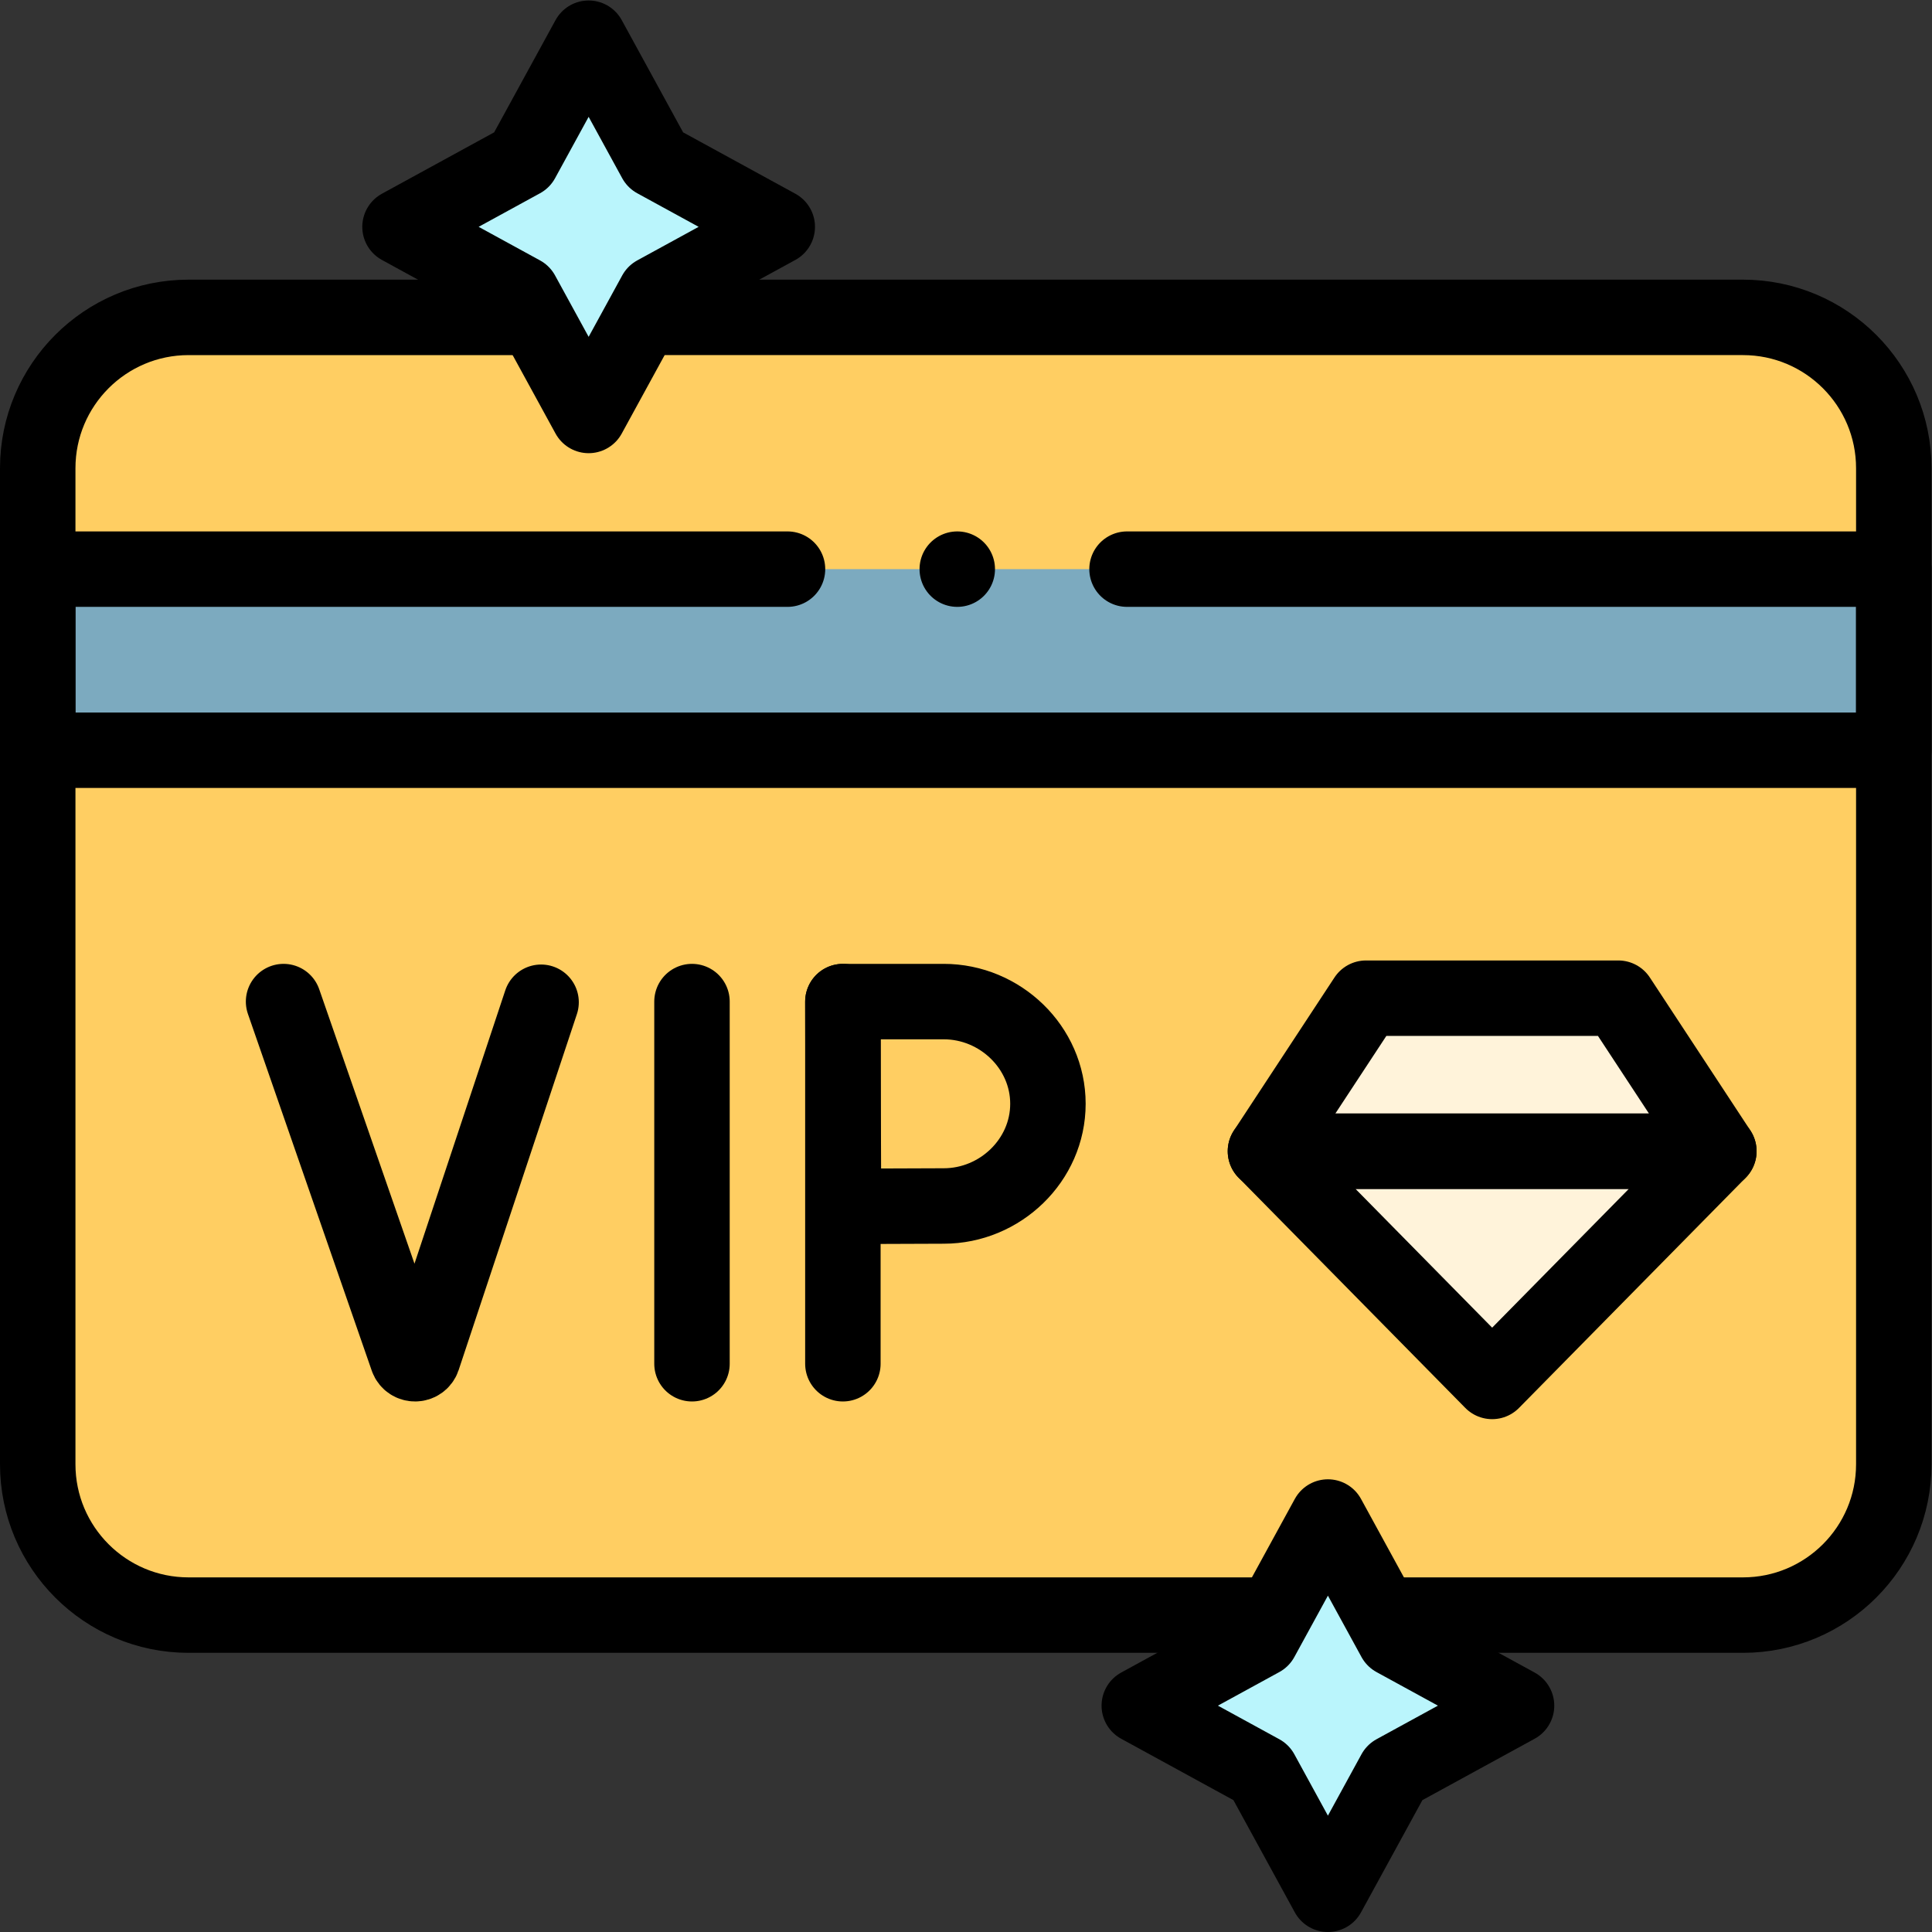 <svg xmlns="http://www.w3.org/2000/svg" xmlns:svg="http://www.w3.org/2000/svg" id="svg1407" xml:space="preserve" width="682.667" height="682.667" viewBox="0 0 682.667 682.667"><rect x="0" y="0" width="682.667" height="682.667" fill="#333333" stroke="none"/><defs id="defs1411"><clipPath clipPathUnits="userSpaceOnUse" id="clipPath1421"><path d="M 0,512 H 512 V 0 H 0 Z" id="path1419"></path></clipPath></defs><g id="g1413" transform="matrix(1.333,0,0,-1.333,0,682.667)"><g id="g1415"><g id="g1417" clip-path="url(#clipPath1421)"><g id="g1423" transform="translate(10,124)"><path d="m 0,0 v 264 c 0,22.091 17.909,40 40,40 h 412 c 22.091,0 40,-17.909 40,-40 V 0 c 0,-22.091 -17.909,-40 -40,-40 H 40 C 17.909,-40 0,-22.091 0,0" style="fill:#ffce62;fill-opacity:1;fill-rule:nonzero;stroke:none" id="path1425"></path></g><path d="M 502,313.262 H 10 v 48 h 492 z" style="fill:#7caabf;fill-opacity:1;fill-rule:nonzero;stroke:none" id="path1427"></path><g id="g1429" transform="translate(335.44,206.966)"><path d="M 0,0 60.096,-61.023 120.191,0 Z" style="fill:#fff3da;fill-opacity:1;fill-rule:nonzero;stroke:none" id="path1431"></path></g><g id="g1433" transform="translate(428.975,247.532)"><path d="M 0,0 H -66.878 L -93.535,-40.565 H 26.656 Z" style="fill:#fff3da;fill-opacity:1;fill-rule:nonzero;stroke:none" id="path1435"></path></g><g id="g1437" transform="translate(334.322,77.678)"><path d="M 0,0 17.677,32.322 35.355,0 67.677,-17.678 35.355,-35.355 17.677,-67.678 0,-35.355 -32.323,-17.678 Z" style="fill:#baf5fc;fill-opacity:1;fill-rule:nonzero;stroke:none" id="path1439"></path></g><g id="g1441" transform="translate(138.356,469.678)"><path d="M 0,0 17.678,32.322 35.355,0 67.678,-17.678 35.355,-35.355 17.678,-67.678 0,-35.355 -32.322,-17.678 Z" style="fill:#baf5fc;fill-opacity:1;fill-rule:nonzero;stroke:none" id="path1443"></path></g><g id="g1445" transform="translate(336.36,84)"><path d="m 0,0 h -286.36 c -22.092,0 -40,17.909 -40,40 v 264 c 0,22.091 17.908,40 40,40 h 91.25" style="fill:none;stroke:#000000;stroke-width:20;stroke-linecap:round;stroke-linejoin:round;stroke-miterlimit:10;stroke-dasharray:none;stroke-opacity:1" id="path1447"></path></g><g id="g1449" transform="translate(170.72,428)"><path d="m 0,0 h 291.28 c 22.091,0 40,-17.909 40,-40 v -264 c 0,-22.091 -17.909,-40 -40,-40 h -92.687" style="fill:none;stroke:#000000;stroke-width:20;stroke-linecap:round;stroke-linejoin:round;stroke-miterlimit:10;stroke-dasharray:none;stroke-opacity:1" id="path1451"></path></g><g id="g1453" transform="translate(183.429,246.631)"><path d="M 0,0 V -96" style="fill:none;stroke:#000000;stroke-width:20;stroke-linecap:round;stroke-linejoin:round;stroke-miterlimit:10;stroke-dasharray:none;stroke-opacity:1" id="path1455"></path></g><g id="g1457" transform="translate(75.168,246.631)"><path d="m 0,0 32.822,-94.559 c 0.688,-1.935 3.432,-1.917 4.094,0.028 l 31.345,94.355" style="fill:none;stroke:#000000;stroke-width:20;stroke-linecap:round;stroke-linejoin:round;stroke-miterlimit:10;stroke-dasharray:none;stroke-opacity:1" id="path1459"></path></g><g id="g1461" transform="translate(223.429,246.631)"><path d="M 0,0 V -96" style="fill:none;stroke:#000000;stroke-width:20;stroke-linecap:round;stroke-linejoin:round;stroke-miterlimit:10;stroke-dasharray:none;stroke-opacity:1" id="path1463"></path></g><g id="g1465" transform="translate(277.781,219.54)"><path d="m 0,0 c 0,-14.962 -12.66,-27.091 -27.622,-27.091 -7.42,0 -26.545,-0.12 -26.545,-0.12 0,0 -0.119,19.669 -0.119,27.211 0,6.194 -0.067,27.091 -0.067,27.091 h 26.731 C -12.66,27.091 0,14.962 0,0 Z" style="fill:none;stroke:#000000;stroke-width:20;stroke-linecap:round;stroke-linejoin:round;stroke-miterlimit:10;stroke-dasharray:none;stroke-opacity:1" id="path1467"></path></g><g id="g1469" transform="translate(298.75,361.262)"><path d="m 0,0 h 203.25 v -48 h -492 V 0 H -90" style="fill:none;stroke:#000000;stroke-width:20;stroke-linecap:round;stroke-linejoin:round;stroke-miterlimit:10;stroke-dasharray:none;stroke-opacity:1" id="path1471"></path></g><g id="g1473" transform="translate(335.44,206.966)"><path d="M 0,0 60.096,-61.023 120.191,0 Z" style="fill:none;stroke:#000000;stroke-width:20;stroke-linecap:round;stroke-linejoin:round;stroke-miterlimit:10;stroke-dasharray:none;stroke-opacity:1" id="path1475"></path></g><g id="g1477" transform="translate(428.975,247.532)"><path d="M 0,0 H -66.878 L -93.535,-40.565 H 26.656 Z" style="fill:none;stroke:#000000;stroke-width:20;stroke-linecap:round;stroke-linejoin:round;stroke-miterlimit:10;stroke-dasharray:none;stroke-opacity:1" id="path1479"></path></g><g id="g1481" transform="translate(334.322,77.678)"><path d="M 0,0 17.677,32.322 35.355,0 67.677,-17.678 35.355,-35.355 17.677,-67.678 0,-35.355 -32.323,-17.678 Z" style="fill:none;stroke:#000000;stroke-width:20;stroke-linecap:round;stroke-linejoin:round;stroke-miterlimit:10;stroke-dasharray:none;stroke-opacity:1" id="path1483"></path></g><g id="g1485" transform="translate(138.356,469.678)"><path d="M 0,0 17.678,32.322 35.355,0 67.678,-17.678 35.355,-35.355 17.678,-67.678 0,-35.355 -32.322,-17.678 Z" style="fill:none;stroke:#000000;stroke-width:20;stroke-linecap:round;stroke-linejoin:round;stroke-miterlimit:10;stroke-dasharray:none;stroke-opacity:1" id="path1487"></path></g><g id="g1489" transform="translate(253.75,361.262)"><path d="M 0,0 V 0" style="fill:none;stroke:#000000;stroke-width:20;stroke-linecap:round;stroke-linejoin:round;stroke-miterlimit:10;stroke-dasharray:none;stroke-opacity:1" id="path1491"></path></g></g></g></g></svg>
